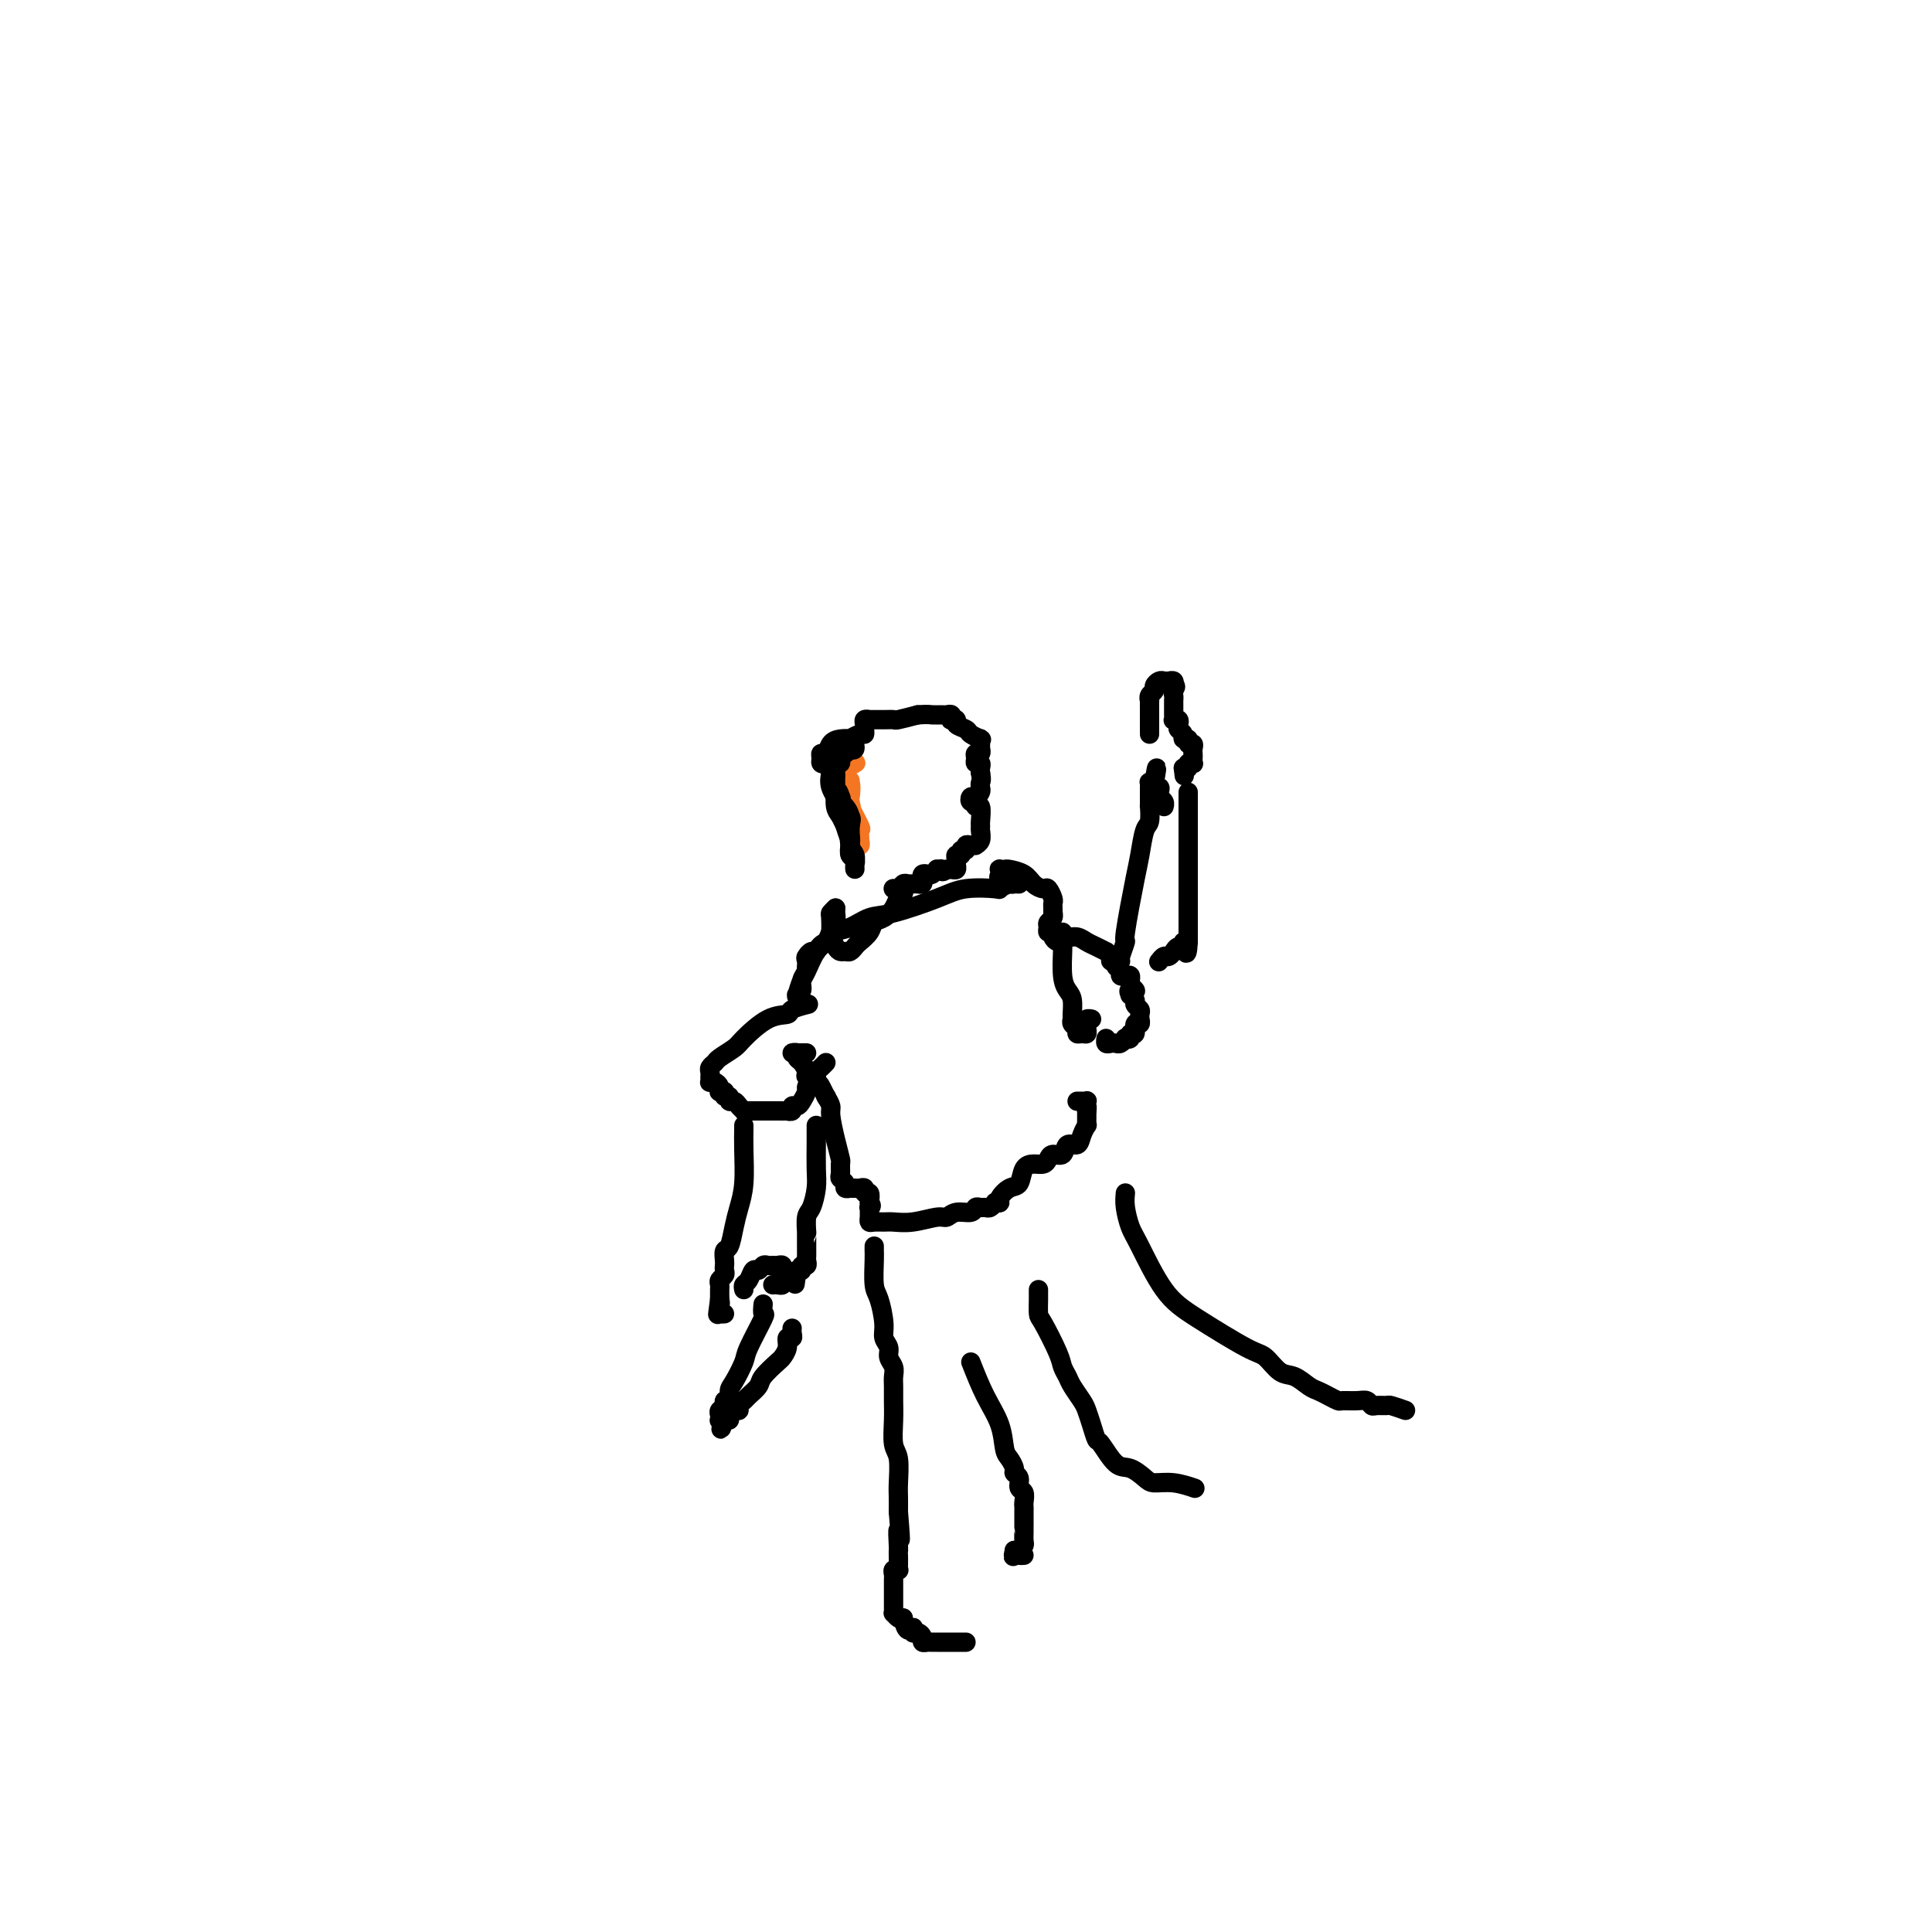 <svg viewBox='0 0 400 400' version='1.1' xmlns='http://www.w3.org/2000/svg' xmlns:xlink='http://www.w3.org/1999/xlink'><g fill='none' stroke='#F47623' stroke-width='4' stroke-linecap='round' stroke-linejoin='round'><path d='M176,162c-0.009,-0.352 -0.017,-0.703 0,0c0.017,0.703 0.061,2.461 0,3c-0.061,0.539 -0.227,-0.142 0,1c0.227,1.142 0.845,4.108 1,5c0.155,0.892 -0.155,-0.290 0,0c0.155,0.290 0.776,2.053 1,3c0.224,0.947 0.053,1.077 0,1c-0.053,-0.077 0.014,-0.361 0,-1c-0.014,-0.639 -0.108,-1.633 0,-2c0.108,-0.367 0.417,-0.107 0,-1c-0.417,-0.893 -1.562,-2.940 -2,-4c-0.438,-1.060 -0.170,-1.134 0,-2c0.170,-0.866 0.241,-2.523 0,-3c-0.241,-0.477 -0.794,0.226 -1,0c-0.206,-0.226 -0.066,-1.380 0,-2c0.066,-0.620 0.056,-0.705 0,-1c-0.056,-0.295 -0.159,-0.798 0,-1c0.159,-0.202 0.579,-0.101 1,0'/><path d='M176,158c-0.366,-2.475 -0.280,-0.663 0,0c0.280,0.663 0.756,0.178 1,0c0.244,-0.178 0.258,-0.048 0,0c-0.258,0.048 -0.788,0.014 -1,0c-0.212,-0.014 -0.106,-0.007 0,0'/></g>
<g fill='none' stroke='#000000' stroke-width='4' stroke-linecap='round' stroke-linejoin='round'><path d='M172,158c0.055,0.600 0.109,1.201 0,2c-0.109,0.799 -0.383,1.797 0,3c0.383,1.203 1.423,2.612 2,4c0.577,1.388 0.690,2.755 1,4c0.310,1.245 0.815,2.369 1,3c0.185,0.631 0.050,0.768 0,1c-0.050,0.232 -0.013,0.558 0,1c0.013,0.442 0.004,1.001 0,1c-0.004,-0.001 -0.001,-0.563 0,-1c0.001,-0.437 0.001,-0.750 0,-1c-0.001,-0.250 -0.003,-0.438 0,-1c0.003,-0.562 0.011,-1.498 0,-2c-0.011,-0.502 -0.042,-0.568 0,-1c0.042,-0.432 0.155,-1.229 0,-2c-0.155,-0.771 -0.580,-1.515 -1,-2c-0.420,-0.485 -0.834,-0.710 -1,-1c-0.166,-0.290 -0.083,-0.645 0,-1'/><path d='M174,165c-0.594,-2.130 -1.080,-1.454 -1,-1c0.080,0.454 0.726,0.686 1,1c0.274,0.314 0.178,0.711 0,1c-0.178,0.289 -0.436,0.472 0,1c0.436,0.528 1.567,1.402 2,2c0.433,0.598 0.169,0.921 0,2c-0.169,1.079 -0.242,2.913 0,4c0.242,1.087 0.798,1.426 1,2c0.202,0.574 0.050,1.381 0,2c-0.050,0.619 0.000,1.050 0,1c-0.000,-0.050 -0.052,-0.580 0,-1c0.052,-0.420 0.207,-0.731 0,-1c-0.207,-0.269 -0.776,-0.495 -1,-1c-0.224,-0.505 -0.102,-1.289 0,-2c0.102,-0.711 0.185,-1.350 0,-2c-0.185,-0.650 -0.638,-1.312 -1,-2c-0.362,-0.688 -0.633,-1.403 -1,-2c-0.367,-0.597 -0.831,-1.077 -1,-2c-0.169,-0.923 -0.045,-2.287 0,-3c0.045,-0.713 0.011,-0.773 0,-1c-0.011,-0.227 0.001,-0.620 0,-1c-0.001,-0.380 -0.015,-0.746 0,-1c0.015,-0.254 0.059,-0.397 0,-1c-0.059,-0.603 -0.222,-1.668 0,-2c0.222,-0.332 0.830,0.068 1,0c0.170,-0.068 -0.099,-0.606 0,-1c0.099,-0.394 0.565,-0.645 1,-1c0.435,-0.355 0.839,-0.816 1,-1c0.161,-0.184 0.081,-0.092 0,0'/><path d='M176,155c0.754,-1.860 1.137,-0.508 1,0c-0.137,0.508 -0.796,0.174 -1,0c-0.204,-0.174 0.048,-0.187 0,0c-0.048,0.187 -0.395,0.573 -1,1c-0.605,0.427 -1.468,0.897 -2,1c-0.532,0.103 -0.732,-0.159 -1,0c-0.268,0.159 -0.605,0.738 -1,1c-0.395,0.262 -0.850,0.207 -1,0c-0.150,-0.207 0.004,-0.567 0,-1c-0.004,-0.433 -0.165,-0.939 0,-1c0.165,-0.061 0.655,0.325 1,0c0.345,-0.325 0.544,-1.359 1,-2c0.456,-0.641 1.170,-0.889 2,-1c0.830,-0.111 1.778,-0.085 2,0c0.222,0.085 -0.280,0.230 0,0c0.280,-0.230 1.342,-0.836 2,-1c0.658,-0.164 0.912,0.114 1,0c0.088,-0.114 0.010,-0.619 0,-1c-0.010,-0.381 0.049,-0.638 0,-1c-0.049,-0.362 -0.207,-0.829 0,-1c0.207,-0.171 0.779,-0.046 1,0c0.221,0.046 0.091,0.012 0,0c-0.091,-0.012 -0.143,-0.002 0,0c0.143,0.002 0.480,-0.002 1,0c0.520,0.002 1.222,0.011 2,0c0.778,-0.011 1.633,-0.041 2,0c0.367,0.041 0.248,0.155 1,0c0.752,-0.155 2.376,-0.577 4,-1'/><path d='M190,148c2.272,-0.154 2.451,-0.037 3,0c0.549,0.037 1.466,-0.004 2,0c0.534,0.004 0.683,0.053 1,0c0.317,-0.053 0.801,-0.207 1,0c0.199,0.207 0.113,0.777 0,1c-0.113,0.223 -0.253,0.101 0,0c0.253,-0.101 0.898,-0.181 1,0c0.102,0.181 -0.341,0.623 0,1c0.341,0.377 1.464,0.689 2,1c0.536,0.311 0.483,0.622 1,1c0.517,0.378 1.603,0.823 2,1c0.397,0.177 0.106,0.085 0,0c-0.106,-0.085 -0.027,-0.162 0,0c0.027,0.162 0.004,0.565 0,1c-0.004,0.435 0.013,0.904 0,1c-0.013,0.096 -0.057,-0.181 0,0c0.057,0.181 0.215,0.818 0,1c-0.215,0.182 -0.804,-0.092 -1,0c-0.196,0.092 -0.000,0.549 0,1c0.000,0.451 -0.196,0.894 0,1c0.196,0.106 0.783,-0.125 1,0c0.217,0.125 0.062,0.607 0,1c-0.062,0.393 -0.031,0.696 0,1'/><path d='M203,160c0.313,1.641 0.094,1.745 0,2c-0.094,0.255 -0.065,0.661 0,1c0.065,0.339 0.165,0.611 0,1c-0.165,0.389 -0.595,0.893 -1,1c-0.405,0.107 -0.784,-0.184 -1,0c-0.216,0.184 -0.268,0.844 0,1c0.268,0.156 0.857,-0.193 1,0c0.143,0.193 -0.158,0.930 0,1c0.158,0.070 0.775,-0.525 1,0c0.225,0.525 0.056,2.169 0,3c-0.056,0.831 -0.000,0.850 0,1c0.000,0.150 -0.055,0.433 0,1c0.055,0.567 0.221,1.419 0,2c-0.221,0.581 -0.829,0.892 -1,1c-0.171,0.108 0.094,0.014 0,0c-0.094,-0.014 -0.546,0.053 -1,0c-0.454,-0.053 -0.910,-0.225 -1,0c-0.090,0.225 0.186,0.848 0,1c-0.186,0.152 -0.835,-0.167 -1,0c-0.165,0.167 0.153,0.819 0,1c-0.153,0.181 -0.776,-0.109 -1,0c-0.224,0.109 -0.049,0.618 0,1c0.049,0.382 -0.028,0.639 0,1c0.028,0.361 0.161,0.828 0,1c-0.161,0.172 -0.618,0.049 -1,0c-0.382,-0.049 -0.691,-0.025 -1,0'/><path d='M196,180c-1.245,0.924 -0.858,0.234 -1,0c-0.142,-0.234 -0.812,-0.011 -1,0c-0.188,0.011 0.107,-0.190 0,0c-0.107,0.190 -0.616,0.773 -1,1c-0.384,0.227 -0.641,0.099 -1,0c-0.359,-0.099 -0.818,-0.170 -1,0c-0.182,0.170 -0.086,0.581 0,1c0.086,0.419 0.164,0.844 0,1c-0.164,0.156 -0.569,0.041 -1,0c-0.431,-0.041 -0.889,-0.007 -1,0c-0.111,0.007 0.124,-0.012 0,0c-0.124,0.012 -0.607,0.056 -1,0c-0.393,-0.056 -0.694,-0.211 -1,0c-0.306,0.211 -0.615,0.789 -1,1c-0.385,0.211 -0.846,0.057 -1,0c-0.154,-0.057 -0.003,-0.015 0,0c0.003,0.015 -0.144,0.004 0,0c0.144,-0.004 0.577,-0.001 1,0c0.423,0.001 0.835,0.000 1,0c0.165,-0.000 0.082,-0.000 0,0'/><path d='M187,184c0.095,0.355 0.190,0.710 0,1c-0.190,0.290 -0.666,0.514 -1,1c-0.334,0.486 -0.527,1.233 -1,2c-0.473,0.767 -1.226,1.553 -2,2c-0.774,0.447 -1.569,0.554 -2,1c-0.431,0.446 -0.497,1.230 -1,2c-0.503,0.770 -1.444,1.527 -2,2c-0.556,0.473 -0.726,0.661 -1,1c-0.274,0.339 -0.652,0.830 -1,1c-0.348,0.170 -0.668,0.020 -1,0c-0.332,-0.020 -0.677,0.089 -1,0c-0.323,-0.089 -0.623,-0.377 -1,-1c-0.377,-0.623 -0.830,-1.581 -1,-2c-0.170,-0.419 -0.056,-0.298 0,-1c0.056,-0.702 0.053,-2.228 0,-3c-0.053,-0.772 -0.158,-0.792 0,-1c0.158,-0.208 0.579,-0.604 1,-1'/><path d='M173,188c0.004,-0.985 0.013,0.552 0,1c-0.013,0.448 -0.048,-0.191 0,0c0.048,0.191 0.178,1.214 0,2c-0.178,0.786 -0.663,1.336 -1,2c-0.337,0.664 -0.525,1.443 -1,2c-0.475,0.557 -1.237,0.891 -2,2c-0.763,1.109 -1.526,2.991 -2,4c-0.474,1.009 -0.659,1.144 -1,2c-0.341,0.856 -0.839,2.434 -1,3c-0.161,0.566 0.013,0.120 0,0c-0.013,-0.120 -0.215,0.085 0,0c0.215,-0.085 0.846,-0.460 1,-1c0.154,-0.540 -0.168,-1.246 0,-2c0.168,-0.754 0.826,-1.558 1,-2c0.174,-0.442 -0.135,-0.522 0,-1c0.135,-0.478 0.716,-1.353 1,-2c0.284,-0.647 0.273,-1.066 0,-1c-0.273,0.066 -0.807,0.617 -1,1c-0.193,0.383 -0.046,0.597 0,1c0.046,0.403 -0.008,0.995 0,1c0.008,0.005 0.079,-0.575 0,-1c-0.079,-0.425 -0.308,-0.693 0,-1c0.308,-0.307 1.154,-0.654 2,-1'/><path d='M169,197c0.985,-1.732 1.448,-1.562 2,-2c0.552,-0.438 1.193,-1.486 2,-2c0.807,-0.514 1.781,-0.495 3,-1c1.219,-0.505 2.685,-1.533 4,-2c1.315,-0.467 2.481,-0.373 5,-1c2.519,-0.627 6.393,-1.976 9,-3c2.607,-1.024 3.947,-1.724 6,-2c2.053,-0.276 4.820,-0.127 6,0c1.180,0.127 0.773,0.231 1,0c0.227,-0.231 1.087,-0.797 2,-1c0.913,-0.203 1.881,-0.043 2,0c0.119,0.043 -0.609,-0.031 -1,0c-0.391,0.031 -0.446,0.166 -1,0c-0.554,-0.166 -1.609,-0.633 -2,-1c-0.391,-0.367 -0.118,-0.635 0,-1c0.118,-0.365 0.080,-0.828 0,-1c-0.080,-0.172 -0.201,-0.054 0,0c0.201,0.054 0.726,0.043 1,0c0.274,-0.043 0.297,-0.118 1,0c0.703,0.118 2.087,0.431 3,1c0.913,0.569 1.355,1.395 2,2c0.645,0.605 1.493,0.988 2,1c0.507,0.012 0.672,-0.348 1,0c0.328,0.348 0.820,1.402 1,2c0.180,0.598 0.048,0.738 0,1c-0.048,0.262 -0.014,0.646 0,1c0.014,0.354 0.007,0.677 0,1'/><path d='M218,189c0.138,0.726 -0.017,0.041 0,0c0.017,-0.041 0.205,0.563 0,1c-0.205,0.437 -0.802,0.708 -1,1c-0.198,0.292 0.002,0.604 0,1c-0.002,0.396 -0.207,0.877 0,1c0.207,0.123 0.826,-0.111 1,0c0.174,0.111 -0.097,0.566 0,1c0.097,0.434 0.562,0.848 1,1c0.438,0.152 0.849,0.041 1,0c0.151,-0.041 0.043,-0.012 0,0c-0.043,0.012 -0.022,0.006 0,0'/><path d='M220,195c-0.006,0.439 -0.012,0.879 0,1c0.012,0.121 0.042,-0.076 0,1c-0.042,1.076 -0.154,3.426 0,5c0.154,1.574 0.576,2.372 1,3c0.424,0.628 0.850,1.085 1,2c0.150,0.915 0.025,2.287 0,3c-0.025,0.713 0.048,0.765 0,1c-0.048,0.235 -0.219,0.652 0,1c0.219,0.348 0.829,0.626 1,1c0.171,0.374 -0.098,0.844 0,1c0.098,0.156 0.561,-0.000 1,0c0.439,0.000 0.853,0.158 1,0c0.147,-0.158 0.025,-0.631 0,-1c-0.025,-0.369 0.045,-0.635 0,-1c-0.045,-0.365 -0.204,-0.829 0,-1c0.204,-0.171 0.773,-0.049 1,0c0.227,0.049 0.114,0.024 0,0'/><path d='M167,208c0.332,-0.083 0.664,-0.166 0,0c-0.664,0.166 -2.322,0.582 -3,1c-0.678,0.418 -0.374,0.837 -1,1c-0.626,0.163 -2.181,0.071 -4,1c-1.819,0.929 -3.903,2.879 -5,4c-1.097,1.121 -1.208,1.414 -2,2c-0.792,0.586 -2.265,1.466 -3,2c-0.735,0.534 -0.733,0.721 -1,1c-0.267,0.279 -0.804,0.649 -1,1c-0.196,0.351 -0.050,0.682 0,1c0.050,0.318 0.003,0.624 0,1c-0.003,0.376 0.038,0.822 0,1c-0.038,0.178 -0.154,0.086 0,0c0.154,-0.086 0.580,-0.167 1,0c0.420,0.167 0.834,0.581 1,1c0.166,0.419 0.083,0.844 0,1c-0.083,0.156 -0.167,0.045 0,0c0.167,-0.045 0.583,-0.022 1,0'/><path d='M150,226c0.400,1.017 -0.100,1.060 0,1c0.100,-0.060 0.801,-0.223 1,0c0.199,0.223 -0.105,0.830 0,1c0.105,0.170 0.620,-0.098 1,0c0.380,0.098 0.627,0.562 1,1c0.373,0.438 0.873,0.849 1,1c0.127,0.151 -0.120,0.040 0,0c0.120,-0.040 0.606,-0.011 1,0c0.394,0.011 0.697,0.003 1,0c0.303,-0.003 0.606,-0.001 1,0c0.394,0.001 0.878,0.000 1,0c0.122,-0.000 -0.117,0.000 0,0c0.117,-0.000 0.591,-0.000 1,0c0.409,0.000 0.755,0.001 1,0c0.245,-0.001 0.391,-0.004 1,0c0.609,0.004 1.683,0.016 2,0c0.317,-0.016 -0.123,-0.059 0,0c0.123,0.059 0.807,0.219 1,0c0.193,-0.219 -0.107,-0.818 0,-1c0.107,-0.182 0.620,0.053 1,0c0.380,-0.053 0.628,-0.395 1,-1c0.372,-0.605 0.870,-1.471 1,-2c0.130,-0.529 -0.106,-0.719 0,-1c0.106,-0.281 0.554,-0.653 1,-1c0.446,-0.347 0.890,-0.667 1,-1c0.110,-0.333 -0.115,-0.677 0,-1c0.115,-0.323 0.569,-0.625 1,-1c0.431,-0.375 0.837,-0.821 1,-1c0.163,-0.179 0.081,-0.089 0,0'/><path d='M167,218c-0.348,0.002 -0.697,0.004 -1,0c-0.303,-0.004 -0.562,-0.013 -1,0c-0.438,0.013 -1.055,0.049 -1,0c0.055,-0.049 0.784,-0.182 1,0c0.216,0.182 -0.079,0.679 0,1c0.079,0.321 0.532,0.466 1,1c0.468,0.534 0.952,1.457 1,2c0.048,0.543 -0.341,0.706 0,1c0.341,0.294 1.411,0.718 2,1c0.589,0.282 0.697,0.422 1,1c0.303,0.578 0.801,1.594 1,2c0.199,0.406 0.100,0.203 0,0'/><path d='M171,227c0.000,0.000 0.100,0.100 0.1,0.1'/><path d='M171,227c0.445,0.739 0.890,1.478 1,2c0.110,0.522 -0.114,0.826 0,2c0.114,1.174 0.565,3.218 1,5c0.435,1.782 0.853,3.303 1,4c0.147,0.697 0.024,0.569 0,1c-0.024,0.431 0.050,1.422 0,2c-0.050,0.578 -0.224,0.743 0,1c0.224,0.257 0.848,0.605 1,1c0.152,0.395 -0.167,0.838 0,1c0.167,0.162 0.819,0.042 1,0c0.181,-0.042 -0.110,-0.007 0,0c0.110,0.007 0.622,-0.014 1,0c0.378,0.014 0.623,0.062 1,0c0.377,-0.062 0.884,-0.233 1,0c0.116,0.233 -0.161,0.870 0,1c0.161,0.130 0.760,-0.249 1,0c0.240,0.249 0.120,1.124 0,2'/><path d='M180,249c0.773,0.704 0.207,0.963 0,1c-0.207,0.037 -0.053,-0.148 0,0c0.053,0.148 0.006,0.628 0,1c-0.006,0.372 0.027,0.635 0,1c-0.027,0.365 -0.116,0.831 0,1c0.116,0.169 0.437,0.041 1,0c0.563,-0.041 1.369,0.004 2,0c0.631,-0.004 1.088,-0.058 2,0c0.912,0.058 2.279,0.227 4,0c1.721,-0.227 3.795,-0.849 5,-1c1.205,-0.151 1.541,0.170 2,0c0.459,-0.170 1.040,-0.830 2,-1c0.960,-0.170 2.298,0.152 3,0c0.702,-0.152 0.766,-0.776 1,-1c0.234,-0.224 0.637,-0.046 1,0c0.363,0.046 0.685,-0.039 1,0c0.315,0.039 0.623,0.203 1,0c0.377,-0.203 0.822,-0.772 1,-1c0.178,-0.228 0.089,-0.114 0,0'/><path d='M206,249c0.468,0.055 0.937,0.110 1,0c0.063,-0.110 -0.279,-0.383 0,-1c0.279,-0.617 1.178,-1.576 2,-2c0.822,-0.424 1.569,-0.312 2,-1c0.431,-0.688 0.548,-2.175 1,-3c0.452,-0.825 1.238,-0.990 2,-1c0.762,-0.010 1.498,0.133 2,0c0.502,-0.133 0.768,-0.542 1,-1c0.232,-0.458 0.429,-0.965 1,-1c0.571,-0.035 1.516,0.403 2,0c0.484,-0.403 0.508,-1.648 1,-2c0.492,-0.352 1.452,0.190 2,0c0.548,-0.190 0.683,-1.111 1,-2c0.317,-0.889 0.817,-1.744 1,-2c0.183,-0.256 0.049,0.089 0,0c-0.049,-0.089 -0.013,-0.611 0,-1c0.013,-0.389 0.004,-0.643 0,-1c-0.004,-0.357 -0.001,-0.816 0,-1c0.001,-0.184 0.001,-0.092 0,0'/><path d='M225,230c0.158,-0.939 0.053,-0.788 0,-1c-0.053,-0.212 -0.053,-0.789 0,-1c0.053,-0.211 0.158,-0.057 0,0c-0.158,0.057 -0.581,0.015 -1,0c-0.419,-0.015 -0.834,-0.004 -1,0c-0.166,0.004 -0.083,0.002 0,0'/><path d='M220,193c0.245,0.447 0.490,0.894 1,1c0.510,0.106 1.284,-0.130 2,0c0.716,0.130 1.373,0.626 2,1c0.627,0.374 1.225,0.626 2,1c0.775,0.374 1.728,0.870 2,1c0.272,0.130 -0.139,-0.106 0,0c0.139,0.106 0.826,0.553 1,1c0.174,0.447 -0.164,0.894 0,1c0.164,0.106 0.831,-0.129 1,0c0.169,0.129 -0.161,0.622 0,1c0.161,0.378 0.814,0.640 1,1c0.186,0.360 -0.094,0.817 0,1c0.094,0.183 0.561,0.090 1,0c0.439,-0.090 0.849,-0.178 1,0c0.151,0.178 0.043,0.622 0,1c-0.043,0.378 -0.022,0.689 0,1'/><path d='M234,204c2.161,1.864 0.564,1.024 0,1c-0.564,-0.024 -0.095,0.767 0,1c0.095,0.233 -0.185,-0.093 0,0c0.185,0.093 0.834,0.603 1,1c0.166,0.397 -0.152,0.680 0,1c0.152,0.320 0.774,0.679 1,1c0.226,0.321 0.057,0.606 0,1c-0.057,0.394 0.000,0.898 0,1c-0.000,0.102 -0.057,-0.198 0,0c0.057,0.198 0.226,0.894 0,1c-0.226,0.106 -0.849,-0.378 -1,0c-0.151,0.378 0.171,1.617 0,2c-0.171,0.383 -0.833,-0.090 -1,0c-0.167,0.090 0.163,0.742 0,1c-0.163,0.258 -0.817,0.121 -1,0c-0.183,-0.121 0.105,-0.228 0,0c-0.105,0.228 -0.602,0.789 -1,1c-0.398,0.211 -0.695,0.070 -1,0c-0.305,-0.070 -0.618,-0.070 -1,0c-0.382,0.070 -0.834,0.211 -1,0c-0.166,-0.211 -0.048,-0.775 0,-1c0.048,-0.225 0.024,-0.113 0,0'/><path d='M232,199c-0.128,-0.062 -0.256,-0.125 0,-1c0.256,-0.875 0.894,-2.564 1,-3c0.106,-0.436 -0.322,0.380 0,-2c0.322,-2.380 1.393,-7.956 2,-11c0.607,-3.044 0.751,-3.556 1,-5c0.249,-1.444 0.603,-3.819 1,-5c0.397,-1.181 0.839,-1.167 1,-2c0.161,-0.833 0.043,-2.513 0,-3c-0.043,-0.487 -0.011,0.220 0,0c0.011,-0.220 0.002,-1.365 0,-2c-0.002,-0.635 0.002,-0.758 0,-1c-0.002,-0.242 -0.011,-0.601 0,-1c0.011,-0.399 0.041,-0.838 0,-1c-0.041,-0.162 -0.155,-0.046 0,0c0.155,0.046 0.577,0.023 1,0'/><path d='M239,162c1.023,-5.772 0.082,-1.701 0,0c-0.082,1.701 0.696,1.034 1,1c0.304,-0.034 0.134,0.565 0,1c-0.134,0.435 -0.232,0.705 0,1c0.232,0.295 0.794,0.615 1,1c0.206,0.385 0.055,0.834 0,1c-0.055,0.166 -0.016,0.047 0,0c0.016,-0.047 0.008,-0.024 0,0'/><path d='M246,164c0.000,0.248 0.000,0.497 0,1c0.000,0.503 0.000,1.261 0,2c0.000,0.739 0.000,1.461 0,2c-0.000,0.539 0.000,0.897 0,2c0.000,1.103 0.000,2.953 0,4c0.000,1.047 0.000,1.293 0,2c0.000,0.707 0.000,1.877 0,3c0.000,1.123 0.000,2.199 0,3c0.000,0.801 -0.000,1.328 0,2c0.000,0.672 0.000,1.490 0,2c-0.000,0.510 -0.000,0.714 0,1c0.000,0.286 0.000,0.655 0,1c-0.000,0.345 0.000,0.666 0,1c0.000,0.334 0.000,0.681 0,1c-0.000,0.319 0.000,0.610 0,1c0.000,0.390 0.000,0.878 0,1c0.000,0.122 0.000,-0.121 0,0c0.000,0.121 0.000,0.606 0,1c0.000,0.394 0.000,0.697 0,1'/><path d='M246,195c-0.238,4.730 -0.834,1.056 -1,0c-0.166,-1.056 0.096,0.506 0,1c-0.096,0.494 -0.550,-0.079 -1,0c-0.450,0.079 -0.895,0.809 -1,1c-0.105,0.191 0.129,-0.159 0,0c-0.129,0.159 -0.622,0.826 -1,1c-0.378,0.174 -0.640,-0.145 -1,0c-0.360,0.145 -0.817,0.756 -1,1c-0.183,0.244 -0.091,0.122 0,0'/><path d='M238,150c-0.000,0.286 -0.000,0.572 0,1c0.000,0.428 0.000,0.999 0,1c-0.000,0.001 -0.000,-0.568 0,-1c0.000,-0.432 0.000,-0.728 0,-1c-0.000,-0.272 -0.001,-0.521 0,-1c0.001,-0.479 0.004,-1.189 0,-2c-0.004,-0.811 -0.016,-1.723 0,-2c0.016,-0.277 0.060,0.080 0,0c-0.060,-0.080 -0.223,-0.596 0,-1c0.223,-0.404 0.833,-0.697 1,-1c0.167,-0.303 -0.109,-0.618 0,-1c0.109,-0.382 0.604,-0.832 1,-1c0.396,-0.168 0.694,-0.055 1,0c0.306,0.055 0.621,0.053 1,0c0.379,-0.053 0.823,-0.158 1,0c0.177,0.158 0.089,0.579 0,1'/><path d='M243,142c0.774,-0.126 0.207,0.558 0,1c-0.207,0.442 -0.056,0.643 0,1c0.056,0.357 0.015,0.869 0,1c-0.015,0.131 -0.004,-0.119 0,0c0.004,0.119 0.000,0.606 0,1c-0.000,0.394 0.004,0.693 0,1c-0.004,0.307 -0.015,0.621 0,1c0.015,0.379 0.055,0.823 0,1c-0.055,0.177 -0.207,0.089 0,0c0.207,-0.089 0.772,-0.177 1,0c0.228,0.177 0.118,0.621 0,1c-0.118,0.379 -0.243,0.694 0,1c0.243,0.306 0.853,0.603 1,1c0.147,0.397 -0.171,0.894 0,1c0.171,0.106 0.830,-0.179 1,0c0.170,0.179 -0.151,0.821 0,1c0.151,0.179 0.772,-0.106 1,0c0.228,0.106 0.062,0.603 0,1c-0.062,0.397 -0.021,0.694 0,1c0.021,0.306 0.020,0.622 0,1c-0.020,0.378 -0.061,0.820 0,1c0.061,0.180 0.222,0.100 0,0c-0.222,-0.100 -0.829,-0.219 -1,0c-0.171,0.219 0.094,0.777 0,1c-0.094,0.223 -0.547,0.112 -1,0'/><path d='M245,159c0.333,2.833 0.167,1.417 0,0'/><path d='M154,233c0.006,0.148 0.013,0.296 0,1c-0.013,0.704 -0.045,1.965 0,4c0.045,2.035 0.166,4.845 0,7c-0.166,2.155 -0.619,3.656 -1,5c-0.381,1.344 -0.691,2.531 -1,4c-0.309,1.469 -0.619,3.220 -1,4c-0.381,0.780 -0.833,0.590 -1,1c-0.167,0.410 -0.048,1.419 0,2c0.048,0.581 0.027,0.733 0,1c-0.027,0.267 -0.060,0.649 0,1c0.060,0.351 0.212,0.672 0,1c-0.212,0.328 -0.789,0.661 -1,1c-0.211,0.339 -0.057,0.682 0,1c0.057,0.318 0.015,0.611 0,1c-0.015,0.389 -0.004,0.874 0,1c0.004,0.126 0.001,-0.107 0,0c-0.001,0.107 -0.001,0.553 0,1'/><path d='M149,269c-0.778,5.751 -0.222,2.129 0,1c0.222,-1.129 0.111,0.233 0,1c-0.111,0.767 -0.222,0.937 0,1c0.222,0.063 0.778,0.018 1,0c0.222,-0.018 0.111,-0.009 0,0'/><path d='M169,233c0.000,0.192 0.001,0.385 0,1c-0.001,0.615 -0.003,1.653 0,2c0.003,0.347 0.011,0.003 0,1c-0.011,0.997 -0.041,3.337 0,5c0.041,1.663 0.155,2.651 0,4c-0.155,1.349 -0.577,3.058 -1,4c-0.423,0.942 -0.845,1.117 -1,2c-0.155,0.883 -0.041,2.474 0,3c0.041,0.526 0.011,-0.013 0,0c-0.011,0.013 -0.003,0.577 0,1c0.003,0.423 0.001,0.705 0,1c-0.001,0.295 -0.001,0.604 0,1c0.001,0.396 0.001,0.881 0,1c-0.001,0.119 -0.004,-0.127 0,0c0.004,0.127 0.016,0.626 0,1c-0.016,0.374 -0.060,0.622 0,1c0.060,0.378 0.222,0.885 0,1c-0.222,0.115 -0.829,-0.161 -1,0c-0.171,0.161 0.094,0.760 0,1c-0.094,0.240 -0.547,0.120 -1,0'/><path d='M165,263c-0.667,5.000 -0.333,2.500 0,0'/><path d='M154,267c-0.089,-0.372 -0.179,-0.745 0,-1c0.179,-0.255 0.625,-0.394 1,-1c0.375,-0.606 0.678,-1.679 1,-2c0.322,-0.321 0.663,0.110 1,0c0.337,-0.110 0.668,-0.763 1,-1c0.332,-0.237 0.663,-0.060 1,0c0.337,0.060 0.679,0.001 1,0c0.321,-0.001 0.622,0.055 1,0c0.378,-0.055 0.833,-0.222 1,0c0.167,0.222 0.045,0.834 0,1c-0.045,0.166 -0.015,-0.113 0,0c0.015,0.113 0.014,0.619 0,1c-0.014,0.381 -0.043,0.638 0,1c0.043,0.362 0.156,0.829 0,1c-0.156,0.171 -0.580,0.046 -1,0c-0.420,-0.046 -0.834,-0.013 -1,0c-0.166,0.013 -0.083,0.007 0,0'/><path d='M158,270c-0.087,0.898 -0.173,1.795 0,2c0.173,0.205 0.606,-0.283 0,1c-0.606,1.283 -2.252,4.338 -3,6c-0.748,1.662 -0.597,1.933 -1,3c-0.403,1.067 -1.361,2.930 -2,4c-0.639,1.070 -0.960,1.347 -1,2c-0.040,0.653 0.199,1.680 0,2c-0.199,0.320 -0.838,-0.068 -1,0c-0.162,0.068 0.152,0.593 0,1c-0.152,0.407 -0.770,0.698 -1,1c-0.230,0.302 -0.072,0.617 0,1c0.072,0.383 0.058,0.834 0,1c-0.058,0.166 -0.159,0.047 0,0c0.159,-0.047 0.580,-0.024 1,0'/><path d='M150,294c-1.301,3.701 -0.555,0.954 0,0c0.555,-0.954 0.918,-0.115 1,0c0.082,0.115 -0.118,-0.494 0,-1c0.118,-0.506 0.555,-0.908 1,-1c0.445,-0.092 0.897,0.127 1,0c0.103,-0.127 -0.143,-0.599 0,-1c0.143,-0.401 0.676,-0.731 1,-1c0.324,-0.269 0.440,-0.477 1,-1c0.560,-0.523 1.566,-1.361 2,-2c0.434,-0.639 0.297,-1.079 1,-2c0.703,-0.921 2.245,-2.323 3,-3c0.755,-0.677 0.724,-0.629 1,-1c0.276,-0.371 0.858,-1.161 1,-2c0.142,-0.839 -0.158,-1.728 0,-2c0.158,-0.272 0.774,0.071 1,0c0.226,-0.071 0.061,-0.558 0,-1c-0.061,-0.442 -0.017,-0.841 0,-1c0.017,-0.159 0.009,-0.080 0,0'/><path d='M181,258c-0.006,0.333 -0.012,0.666 0,1c0.012,0.334 0.040,0.670 0,2c-0.040,1.330 -0.150,3.655 0,5c0.150,1.345 0.561,1.711 1,3c0.439,1.289 0.906,3.500 1,5c0.094,1.500 -0.185,2.289 0,3c0.185,0.711 0.834,1.345 1,2c0.166,0.655 -0.152,1.333 0,2c0.152,0.667 0.773,1.324 1,2c0.227,0.676 0.060,1.371 0,2c-0.060,0.629 -0.012,1.191 0,2c0.012,0.809 -0.011,1.865 0,3c0.011,1.135 0.055,2.348 0,4c-0.055,1.652 -0.211,3.744 0,5c0.211,1.256 0.789,1.677 1,3c0.211,1.323 0.057,3.549 0,5c-0.057,1.451 -0.016,2.129 0,3c0.016,0.871 0.008,1.936 0,3'/><path d='M186,313c0.774,9.246 0.207,4.862 0,4c-0.207,-0.862 -0.056,1.797 0,3c0.056,1.203 0.016,0.949 0,1c-0.016,0.051 -0.008,0.405 0,1c0.008,0.595 0.016,1.430 0,2c-0.016,0.570 -0.057,0.874 0,1c0.057,0.126 0.211,0.075 0,0c-0.211,-0.075 -0.789,-0.174 -1,0c-0.211,0.174 -0.057,0.620 0,1c0.057,0.380 0.015,0.693 0,1c-0.015,0.307 -0.004,0.607 0,1c0.004,0.393 0.001,0.879 0,1c-0.001,0.121 -0.000,-0.123 0,0c0.000,0.123 0.000,0.611 0,1c-0.000,0.389 -0.001,0.678 0,1c0.001,0.322 0.003,0.679 0,1c-0.003,0.321 -0.012,0.608 0,1c0.012,0.392 0.044,0.889 0,1c-0.044,0.111 -0.166,-0.162 0,0c0.166,0.162 0.619,0.761 1,1c0.381,0.239 0.691,0.120 1,0'/><path d='M187,335c0.619,3.793 1.668,2.274 2,2c0.332,-0.274 -0.052,0.697 0,1c0.052,0.303 0.538,-0.062 1,0c0.462,0.062 0.898,0.553 1,1c0.102,0.447 -0.131,0.852 0,1c0.131,0.148 0.627,0.040 1,0c0.373,-0.040 0.625,-0.011 1,0c0.375,0.011 0.874,0.003 1,0c0.126,-0.003 -0.121,-0.001 0,0c0.121,0.001 0.610,0.000 1,0c0.390,-0.000 0.683,-0.000 1,0c0.317,0.000 0.660,0.000 1,0c0.340,-0.000 0.679,-0.000 1,0c0.321,0.000 0.625,0.000 1,0c0.375,-0.000 0.821,-0.000 1,0c0.179,0.000 0.089,0.000 0,0'/><path d='M201,282c0.953,2.418 1.906,4.837 3,7c1.094,2.163 2.331,4.071 3,6c0.669,1.929 0.772,3.878 1,5c0.228,1.122 0.582,1.418 1,2c0.418,0.582 0.900,1.450 1,2c0.100,0.550 -0.184,0.781 0,1c0.184,0.219 0.834,0.426 1,1c0.166,0.574 -0.152,1.516 0,2c0.152,0.484 0.773,0.510 1,1c0.227,0.490 0.061,1.446 0,2c-0.061,0.554 -0.016,0.708 0,1c0.016,0.292 0.004,0.721 0,1c-0.004,0.279 -0.001,0.407 0,1c0.001,0.593 0.001,1.650 0,2c-0.001,0.350 -0.003,-0.008 0,0c0.003,0.008 0.012,0.381 0,1c-0.012,0.619 -0.044,1.486 0,2c0.044,0.514 0.166,0.677 0,1c-0.166,0.323 -0.619,0.807 -1,1c-0.381,0.193 -0.691,0.097 -1,0'/><path d='M210,321c-0.354,1.774 -0.238,1.207 0,1c0.238,-0.207 0.600,-0.056 1,0c0.400,0.056 0.838,0.015 1,0c0.162,-0.015 0.046,-0.004 0,0c-0.046,0.004 -0.023,0.002 0,0'/><path d='M215,267c0.008,0.523 0.015,1.046 0,2c-0.015,0.954 -0.053,2.339 0,3c0.053,0.661 0.198,0.599 1,2c0.802,1.401 2.260,4.266 3,6c0.740,1.734 0.762,2.337 1,3c0.238,0.663 0.694,1.387 1,2c0.306,0.613 0.464,1.114 1,2c0.536,0.886 1.451,2.157 2,3c0.549,0.843 0.730,1.260 1,2c0.270,0.740 0.627,1.804 1,3c0.373,1.196 0.761,2.523 1,3c0.239,0.477 0.328,0.104 1,1c0.672,0.896 1.928,3.062 3,4c1.072,0.938 1.958,0.647 3,1c1.042,0.353 2.238,1.349 3,2c0.762,0.651 1.091,0.958 2,1c0.909,0.042 2.399,-0.181 4,0c1.601,0.181 3.315,0.766 4,1c0.685,0.234 0.343,0.117 0,0'/><path d='M233,247c-0.083,0.873 -0.167,1.746 0,3c0.167,1.254 0.583,2.890 1,4c0.417,1.110 0.835,1.696 2,4c1.165,2.304 3.078,6.327 5,9c1.922,2.673 3.855,3.996 7,6c3.145,2.004 7.504,4.687 10,6c2.496,1.313 3.130,1.255 4,2c0.870,0.745 1.976,2.293 3,3c1.024,0.707 1.966,0.571 3,1c1.034,0.429 2.159,1.421 3,2c0.841,0.579 1.398,0.744 2,1c0.602,0.256 1.250,0.604 2,1c0.750,0.396 1.602,0.842 2,1c0.398,0.158 0.343,0.028 1,0c0.657,-0.028 2.025,0.045 3,0c0.975,-0.045 1.555,-0.209 2,0c0.445,0.209 0.755,0.791 1,1c0.245,0.209 0.427,0.046 1,0c0.573,-0.046 1.539,0.026 2,0c0.461,-0.026 0.417,-0.150 1,0c0.583,0.150 1.791,0.575 3,1'/></g>
</svg>